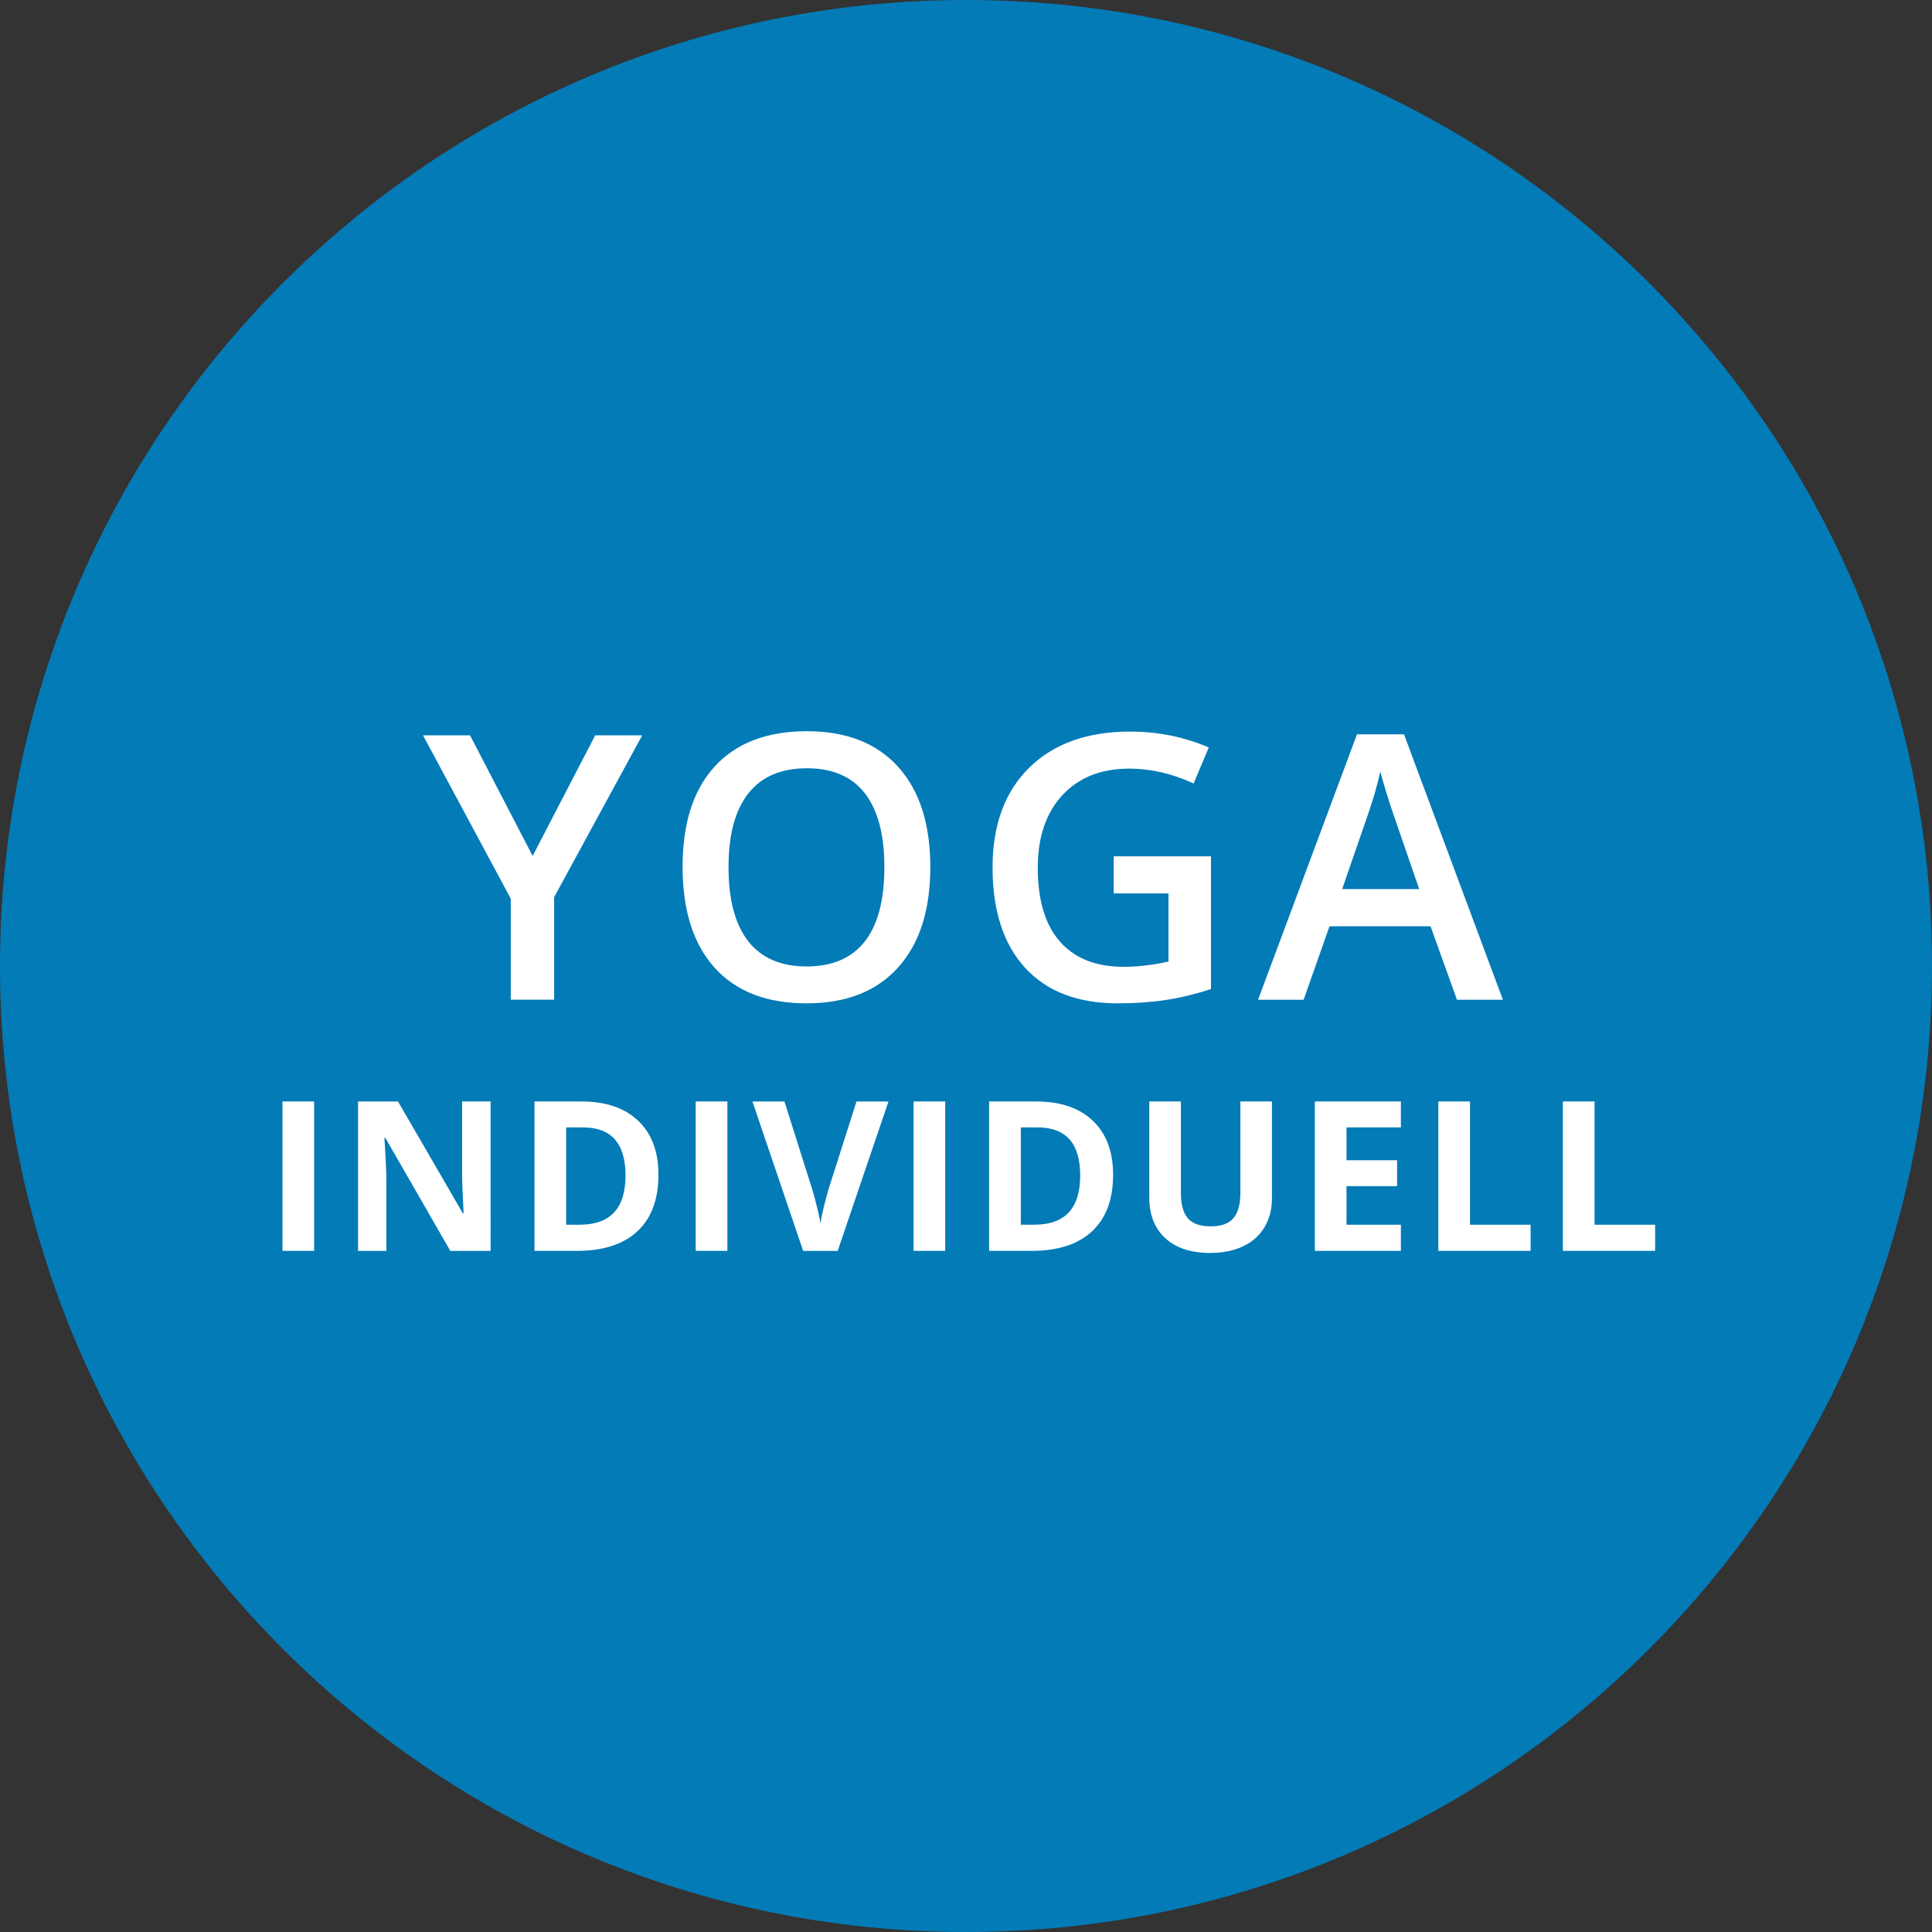 <?xml version="1.0" encoding="utf-8"?>
<!-- Generator: Adobe Illustrator 14.0.0, SVG Export Plug-In . SVG Version: 6.00 Build 43363)  -->
<!DOCTYPE svg PUBLIC "-//W3C//DTD SVG 1.1//EN" "http://www.w3.org/Graphics/SVG/1.1/DTD/svg11.dtd">
<svg version="1.1" id="Ebene_1" xmlns="http://www.w3.org/2000/svg" xmlns:xlink="http://www.w3.org/1999/xlink" x="0px" y="0px"
	 width="120px" height="120px" viewBox="0 0 120 120" enable-background="new 0 0 120 120" xml:space="preserve">
<rect x="0" y="0" width="120" height="120" fill="#333333" stroke="none"/>
<g>
	<defs>
		<rect id="SVGID_1_" width="120" height="120"/>
	</defs>
	<clipPath id="SVGID_2_">
		<use xlink:href="#SVGID_1_"  overflow="visible"/>
	</clipPath>
	<path clip-path="url(#SVGID_2_)" fill="#037BB7" d="M60,120c33.137,0,60-26.863,60-60c0-33.137-26.863-60-60-60
		C26.863,0,0,26.863,0,60C0,93.137,26.863,120,60,120"/>
	<path clip-path="url(#SVGID_2_)" fill="#FFFFFF" d="M102.803,77.694v-1.625h-3.764v-7.655h-1.968v9.28H102.803z M95.069,77.694
		v-1.625h-3.765v-7.655h-1.968v9.28H95.069z M87.011,76.069h-3.377v-2.394h3.143v-1.611h-3.143v-2.038h3.377v-1.612h-5.345v9.28
		h5.345V76.069z M77.042,68.414v5.668c0,0.72-0.145,1.248-0.435,1.584c-0.29,0.337-0.757,0.505-1.399,0.505
		c-0.665,0-1.141-0.167-1.429-0.502c-0.287-0.334-0.432-0.859-0.432-1.574v-5.681h-1.962v5.979c0,1.063,0.33,1.899,0.991,2.512
		c0.66,0.61,1.586,0.917,2.78,0.917c0.791,0,1.477-0.138,2.056-0.412c0.58-0.275,1.023-0.671,1.33-1.188s0.461-1.118,0.461-1.803
		v-6.005H77.042z M64.249,76.069h-0.844v-6.043h1.047c1.76,0,2.641,0.997,2.641,2.989C67.093,75.051,66.145,76.069,64.249,76.069
		 M67.88,69.614c-0.838-0.8-2.015-1.2-3.53-1.2h-2.913v9.28h2.629c1.642,0,2.896-0.406,3.767-1.22
		c0.87-0.812,1.304-1.981,1.304-3.51C69.136,71.531,68.718,70.413,67.88,69.614 M58.711,68.414h-1.968v9.28h1.968V68.414z
		 M51.44,73.936c-0.271,0.975-0.43,1.655-0.476,2.045c-0.025-0.17-0.09-0.471-0.194-0.904c-0.103-0.435-0.204-0.814-0.301-1.141
		l-1.746-5.521h-1.987l3.149,9.28h2.145l3.155-9.28h-1.987L51.44,73.936z M45.178,68.414H43.21v9.28h1.968V68.414z M36.01,76.069
		h-0.845v-6.043h1.048c1.76,0,2.64,0.997,2.64,2.989C38.853,75.051,37.905,76.069,36.01,76.069 M39.64,69.614
		c-0.837-0.8-2.014-1.2-3.529-1.2h-2.913v9.28h2.628c1.641,0,2.897-0.406,3.767-1.22c0.869-0.812,1.304-1.981,1.304-3.51
		C40.897,71.531,40.478,70.413,39.64,69.614 M30.472,68.414h-1.771v4.393c0,0.499,0.031,1.353,0.095,2.559h-0.045l-4.03-6.951
		h-2.482v9.28h1.758v-4.367c0-0.529-0.04-1.413-0.121-2.653h0.058l4.037,7.021h2.501V68.414z M19.513,68.414h-1.968v9.28h1.968
		V68.414z"/>
	<path clip-path="url(#SVGID_2_)" fill="#FFFFFF" d="M83.364,55.221l1.481-4.279c0.389-1.093,0.686-2.1,0.887-3.021
		c0.075,0.3,0.212,0.771,0.41,1.415c0.199,0.644,0.354,1.116,0.466,1.415l1.539,4.47H83.364z M93.348,62.095l-6.143-16.486h-2.92
		l-6.144,16.486h2.83l1.606-4.561h6.276l1.641,4.561H93.348z M69.175,55.49h3.403v4.234c-0.988,0.218-1.917,0.326-2.785,0.326
		c-1.723,0-3.042-0.522-3.959-1.567c-0.917-1.044-1.376-2.57-1.376-4.576c0-1.909,0.509-3.414,1.527-4.515
		c1.019-1.1,2.403-1.651,4.155-1.651c1.333,0,2.665,0.307,3.998,0.921l0.943-2.235c-1.534-0.658-3.159-0.988-4.874-0.988
		c-2.665,0-4.758,0.747-6.277,2.241c-1.52,1.493-2.28,3.562-2.28,6.204c0,2.681,0.675,4.757,2.021,6.228
		c1.348,1.471,3.264,2.207,5.75,2.207c1.056,0,2.039-0.068,2.948-0.203c0.91-0.134,1.858-0.363,2.847-0.685v-8.243h-6.042V55.49z
		 M46.48,49.28c0.819-1.041,2.034-1.561,3.644-1.561c1.595,0,2.794,0.52,3.599,1.561c0.805,1.041,1.207,2.568,1.207,4.582
		c0,2.044-0.406,3.583-1.218,4.616c-0.812,1.033-2.016,1.55-3.611,1.55c-1.602,0-2.811-0.523-3.627-1.567
		c-0.816-1.045-1.224-2.578-1.224-4.599C45.25,51.848,45.66,50.321,46.48,49.28 M55.784,47.629c-1.333-1.475-3.219-2.212-5.66-2.212
		c-2.478,0-4.386,0.726-5.722,2.178c-1.337,1.453-2.005,3.534-2.005,6.245c0,2.71,0.665,4.801,1.994,6.272
		c1.329,1.471,3.232,2.207,5.71,2.207c2.449,0,4.341-0.742,5.677-2.224c1.337-1.482,2.005-3.56,2.005-6.233
		C57.783,51.182,57.117,49.104,55.784,47.629 M29.197,45.675h-2.92l5.447,10.141v6.278h2.695v-6.369l5.469-10.051h-2.92
		l-3.885,7.491L29.197,45.675z"/>
</g>
</svg>
